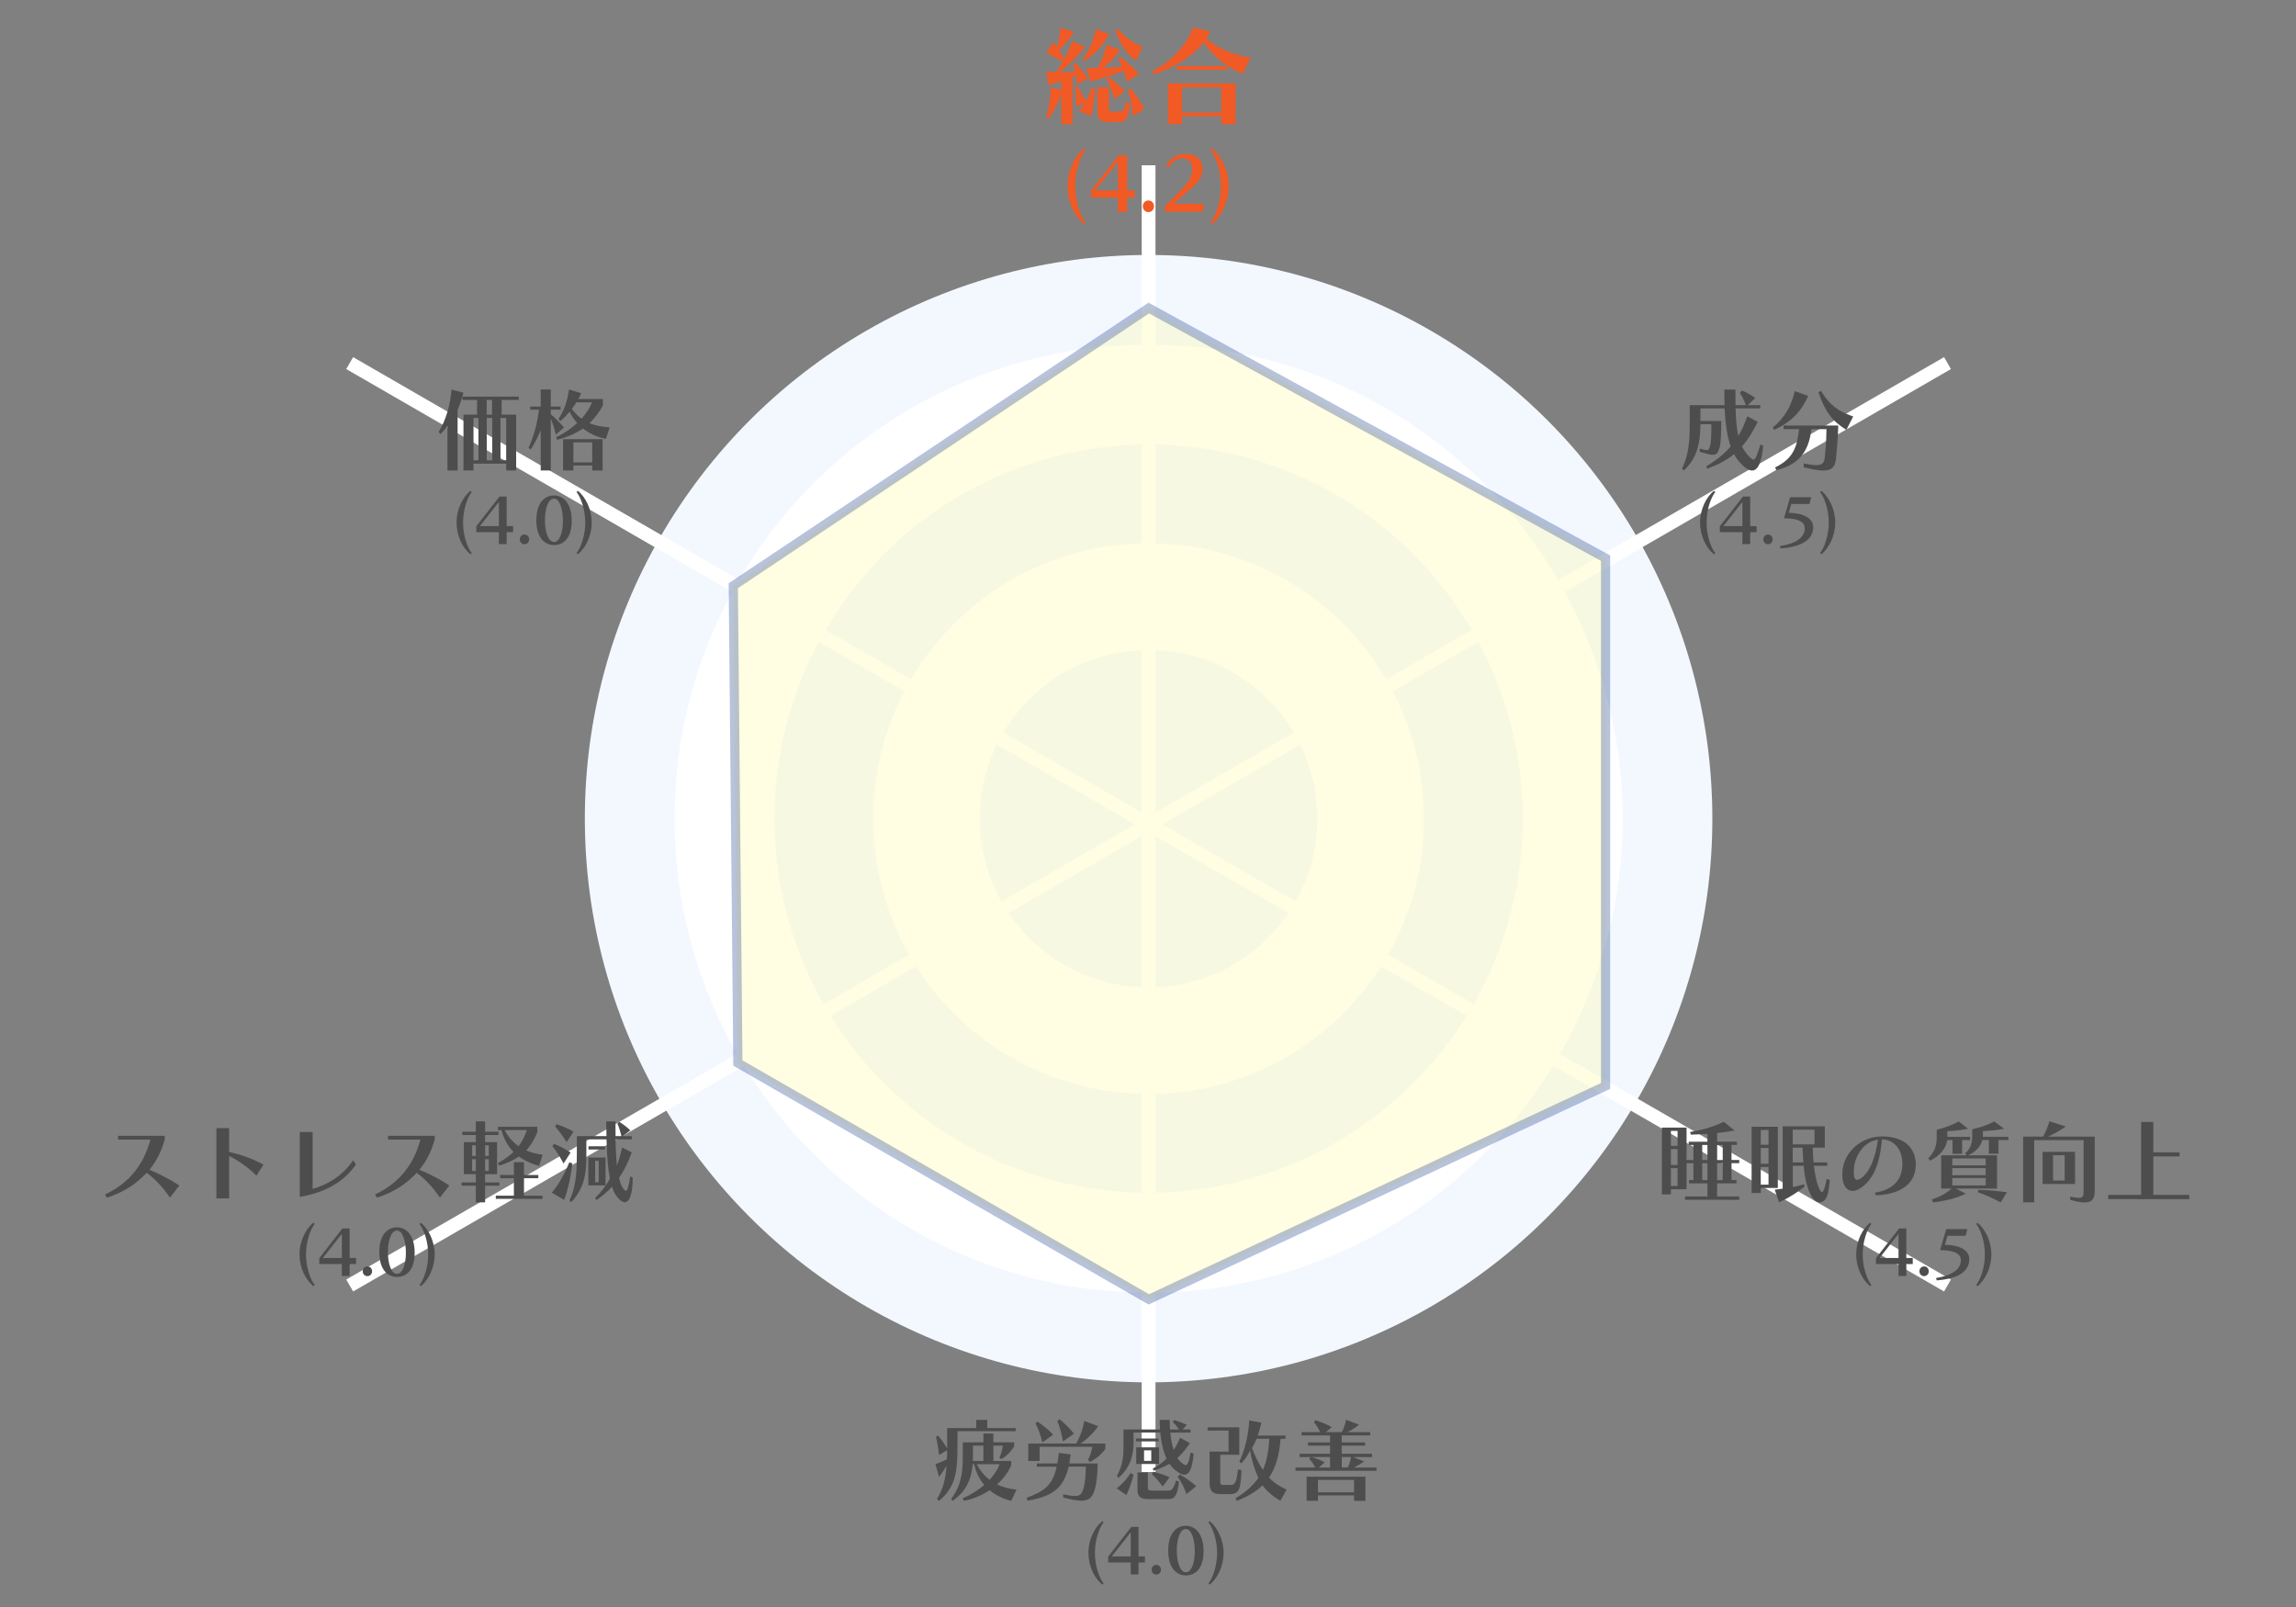 <?xml version="1.0" encoding="UTF-8"?>
<svg id="_レイヤー_1" data-name="レイヤー_1" xmlns="http://www.w3.org/2000/svg" viewBox="0 0 500 350">
  <rect x="0" y="0" width="500" height="350" fill="#808080" stroke="none"/>
  <defs>
    <style>
      .cls-1 {
        fill: #f15a24;
      }

      .cls-2 {
        fill: #f3f8ff;
      }

      .cls-3 {
        fill: none;
        stroke: #fff;
        stroke-width: 3px;
      }

      .cls-3, .cls-4 {
        stroke-miterlimit: 10;
      }

      .cls-4 {
        fill: #fff89e;
        opacity: .3;
        stroke: #0e3387;
        stroke-width: 2px;
      }

      .cls-5 {
        fill: #4d4d4d;
      }

      .cls-6 {
        fill: #fff;
      }
    </style>
  </defs>
  <g>
    <g>
      <g>
        <circle class="cls-2" cx="250.13" cy="178.3" r="122.77"/>
        <circle class="cls-6" cx="250.13" cy="178.3" r="103.24"/>
        <circle class="cls-2" cx="250.13" cy="178.3" r="81.47"/>
        <circle class="cls-6" cx="250.13" cy="178.3" r="59.99"/>
        <circle class="cls-2" cx="250.13" cy="178.3" r="36.74"/>
      </g>
      <g>
        <line class="cls-3" x1="424.11" y1="79.08" x2="76.15" y2="279.98"/>
        <line class="cls-3" x1="424.11" y1="279.98" x2="76.15" y2="79.08"/>
        <line class="cls-3" x1="250.13" y1="36" x2="250.13" y2="320.6"/>
      </g>
    </g>
    <g>
      <path class="cls-1" d="M231.13,27.04v-6.52c-.61,1.78-1.57,3.62-2.76,5.31l-.54-.28c.63-2.2.94-4.56.98-6.54l2.31.61v-1.94c-.91.3-1.87.56-2.85.8l-.44-2.85,2.15.07c.54-.75,1.03-1.52,1.47-2.27-1.29-.75-2.34-1.33-3.58-1.85l1.5-2.41c.28.37.56.72.82,1.1.42-1.45.63-2.92.75-4.23l2.92.89c-.89,1.47-1.89,2.69-3.22,4,.4.58.77,1.21,1.14,1.89.68-1.24,1.22-2.52,1.71-3.88l2.8,1.29c-1.8,2.2-3.32,3.74-5.47,5.49,1.1,0,2.2-.02,3.32-.07-.14-.61-.28-1.14-.47-1.61l.49-.33c.96.98,1.92,2.15,2.73,3.41l-2.29,1.31c-.07-.68-.16-1.33-.28-1.96l-.75.3v10.28h-2.45ZM234.99,24.16c.42-.49.82-1.05,1.19-1.64l-1.8.72v-.61c0-1.19-.09-2.43-.28-3.58l.49-.23c.63.91,1.31,2.06,1.87,3.22.51-.91.96-1.89,1.26-2.97l.75.23c-.05,2.08-.44,4.53-.89,6.03l-2.59-1.19ZM235.81,12.76c1.33-1.61,2.41-4.02,2.8-6.38l2.92,1.03c-1.36,2.62-3.23,4.49-5.33,5.82l-.4-.47ZM245.39,17.8c-.21-.82-.44-1.64-.72-2.38-.94.37-3.46,1.33-7.22,2.36l-.89-2.99h2.43c.47-.73,1.33-2.34,1.99-5l2.92,1.03c-1.12,1.87-2.64,3.18-3.72,3.95,1.94-.07,3.37-.21,4.14-.3-.26-.61-.51-1.17-.82-1.66l.51-.37c1.31.98,2.85,2.24,4.02,3.67l-2.64,1.71ZM241.53,26.59c-1.92,0-2.55-.58-2.55-2.43v-5.14h2.5v4.79c0,.44.16.51.54.51h1.61c.96,0,1.15-.21,1.52-2.1l.87.28c-.23,3.2-.77,4.09-2.34,4.09h-2.15ZM242.68,21.66c-.44-1.61-1.12-3.39-1.75-4.49l.37-.42c1.08.68,2.57,1.89,3.62,3.06l-2.24,1.85ZM247.45,13.2c-1.99-1.19-3.51-3.58-4.51-6.45l.54-.44c1.73,2.08,3.67,3.3,5.33,3.83l-1.36,3.06ZM246.72,25.31c-.19-2.03-.51-3.93-1.1-5.7l.51-.4c1.08,1.21,2.34,2.99,3.08,4.51l-2.5,1.59Z"/>
      <path class="cls-1" d="M270.62,16.07c-2.78-1.03-6.19-3.41-8.48-6.85-2.62,3.37-7.2,5.87-10.85,6.94l-.37-.68c4.37-2.15,7.64-5.96,8.88-9.49l3.79.87c-.26.54-.56,1.07-.89,1.59,3.11,2.41,6.1,3.58,9.68,4.11l-1.75,3.51ZM265.97,27.04v-1.71h-8.55v1.71h-3.09v-8.86h14.73v8.88l-3.08-.02ZM256.27,15.21v-.82h10.92v.82h-10.92ZM265.97,19.02h-8.55v5.49h8.55v-5.49Z"/>
      <path class="cls-1" d="M236.07,48.8c-1.95-1.58-3.6-4.65-3.6-8.24s1.65-6.67,3.6-8.26l.33.33c-1.15,1.45-2.25,4.6-2.25,7.92s1.1,6.45,2.25,7.92l-.33.32Z"/>
      <path class="cls-1" d="M243.44,46.13v-3.09h-5.85v-1.53l6-7.7h1.87v7.67h1.67v1.57h-1.67v3.09h-2.02ZM243.44,35.21l-4.92,6.27h4.92v-6.27Z"/>
      <path class="cls-1" d="M248.87,44.93c0-.72.53-1.27,1.22-1.27s1.22.55,1.22,1.27-.53,1.27-1.22,1.27-1.22-.55-1.22-1.27Z"/>
      <path class="cls-1" d="M253.68,46.13v-1.2c1.03-1.02,2.62-2.63,3.79-3.87,1.62-1.72,2.13-2.82,2.13-4.29s-.83-2.28-2.25-2.28c-1.1,0-2.17.83-2.82,2.02l-.6-.32c.8-1.7,2.27-2.67,4.14-2.67,2.62,0,3.82,1.45,3.82,3.33s-1.07,2.95-3.19,4.8c-.82.72-2.35,2.05-3.1,2.74h6.64l-.33,1.73h-8.22Z"/>
      <path class="cls-1" d="M263.62,48.47c1.15-1.45,2.25-4.6,2.25-7.91s-1.1-6.47-2.25-7.92l.34-.33c1.95,1.58,3.6,4.75,3.6,8.26s-1.65,6.65-3.6,8.24l-.34-.33Z"/>
    </g>
    <g>
      <path class="cls-5" d="M383.97,97.07c-.35,3.79-1.2,5.41-2.43,5.41-.78,0-1.75-.71-2.82-1.94-.41-.49-.78-1.02-1.1-1.63-1.51,1.26-3.35,2.24-5.81,3.16l-.27-.49c2.29-1.37,4-2.75,5.35-4.33-.78-2.22-1.16-5.02-1.32-8.31h-5.27v2.75h4.55c-.02,2.43-.08,4.8-.37,5.77-.35,1.12-.63,1.59-1.47,1.59-.61,0-1.49-.24-2.86-.65v-.71c.73.22,1.2.33,1.51.33.45,0,.57-.27.76-.98.22-.82.26-2.22.26-4.65h-2.37c-.06,4.26-.69,7.28-3.61,10.08l-.41-.43c1.65-3.31,1.69-6.81,1.69-10.45v-3.35h7.59c-.04-1.08-.06-2.22-.06-3.39h2.41c0,1.22,0,2.35.02,3.39h2.25c-.37-1.02-.8-1.94-1.27-2.67l.43-.51c.96.39,1.9.92,2.9,1.61l-1.63,1.57h2.72v.71h-5.39c.08,2.39.24,4.41.61,6.02.75-1.26,1.37-2.67,1.96-4.3l2.27,1.22c-1.1,2.14-2.14,3.88-3.43,5.35.39.8.88,1.49,1.51,2.14.41.43.71.71.98.71.45,0,.78-.86,1.53-3.29l.59.29Z"/>
      <path class="cls-5" d="M386.04,93.15c2.67-2.24,4.14-4.9,4.8-7.96l2.92,1.04c-1.53,3.55-3.96,5.86-7.41,7.39l-.31-.47ZM392.8,100.94c1.2.24,2.08.37,2.72.37,1.57,0,1.82-.73,1.9-2.14,0,0,.33-2.96.33-5.71h-3.28c-.49,4.14-2.1,7.61-7.63,8.94l-.29-.59c4.06-1.94,4.8-4.57,5.24-8.35h-3.37v-.78h11.9c-.08,3.33-.47,6.88-.47,6.88-.12,1.82-.63,2.92-2.82,2.92-1,0-2.37-.24-4.24-.71v-.84ZM402.08,93.62c-3.06-1.88-4.69-4.02-6.08-8.22l.57-.25c2.16,3.55,4.18,4.51,7,5.57l-1.49,2.9Z"/>
      <path class="cls-5" d="M373.25,120.73c-1.64-1.33-3.02-3.9-3.02-6.91s1.39-5.6,3.02-6.93l.28.28c-.97,1.22-1.89,3.86-1.89,6.65s.92,5.42,1.89,6.65l-.28.27Z"/>
      <path class="cls-5" d="M379.44,118.49v-2.59h-4.91v-1.29l5.04-6.46h1.57v6.44h1.4v1.32h-1.4v2.59h-1.69ZM379.44,109.32l-4.13,5.26h4.13v-5.26Z"/>
      <path class="cls-5" d="M383.99,117.48c0-.6.45-1.06,1.02-1.06s1.02.46,1.02,1.06-.45,1.06-1.02,1.06-1.02-.46-1.02-1.06Z"/>
      <path class="cls-5" d="M387.6,118.95c3.63-.57,5.42-1.96,5.42-3.89,0-1.16-.98-2.18-4.53-2.18l1.34-4.59h4.6l-.38,1.47h-3.95l-.57,1.94c3.16,0,5.33,1.2,5.33,3.08,0,2.74-2.41,4.3-7.09,4.67l-.17-.5Z"/>
      <path class="cls-5" d="M396.36,120.45c.97-1.22,1.89-3.86,1.89-6.63s-.92-5.43-1.89-6.65l.28-.28c1.64,1.33,3.02,3.99,3.02,6.93s-1.39,5.58-3.02,6.91l-.28-.28Z"/>
    </g>
    <g>
      <path class="cls-5" d="M208.51,311.71v2.92c0,5.69-.29,9.22-4.04,12.26l-.43-.45c1.33-2.04,1.88-4.35,2.08-7.22-.78,1.43-1.63,2.45-1.63,2.45l-.78-2.81s1.22-.35,2.49-1.04c.04-.65.06-1.29.06-1.98l-1.76,1.06c-.24-2.21-.67-3.98-.67-3.98l.45-.25s1.08,1.24,1.98,2.76v-4.41h6.34v-1.78h2.39v1.78h6.2v.69h-12.67ZM220.21,326.87c-1.73-.39-3.36-1.2-4.71-2.31-1.73,1.16-3.71,1.98-5.61,2.31l-.27-.53c1.73-.75,3.37-1.75,4.73-2.92-1.06-1.26-1.82-2.75-2.2-4.51h-.33c-.33,3.92-1.86,6.18-4.35,7.98l-.33-.43c1.82-2.47,2.53-4.8,2.53-9.2v-3.12h4.49v-1.92h2.16v1.92h4.53v.9c-.69,1.1-1.59,2.04-2.78,2.75l-.43-.31c.37-.75.63-1.74.75-2.63h-2.06v3.35h3.88v.88c-.61,1.55-1.71,3-3.08,4.22,1.28.61,2.71,1,4.24,1.14l-1.14,2.43ZM214.15,314.85h-2.27v2.41c0,.33,0,.65-.02.94h2.29v-3.35ZM212.72,318.91c.71,1.39,1.65,2.51,2.78,3.39,1.02-1.1,1.77-2.25,2.18-3.39h-4.96Z"/>
      <path class="cls-5" d="M231.52,325.45c1.12.25,1.94.37,2.55.37,1.24,0,1.57-.53,1.92-1.8.31-1.16.47-2.8.47-4.59h-3.73c-1.1,4.55-3.37,6.49-8.98,7.41l-.16-.63c3.74-1.39,5.71-2.73,6.51-6.77h-4.31v-.71h4.47c.14-.69.22-1.45.31-2.29l2.59.33c-.08.63-.18,1.35-.29,1.96h6.16c0,2.47-.26,4.24-.55,5.41-.47,1.92-1.27,2.71-3,2.71-.98,0-2.27-.26-3.96-.71v-.71ZM236.93,317.94c.49-.9.78-1.8.94-2.84h-11.47v3.1h-2.47v-3.8h10.43c.78-1.33,1.41-2.96,1.76-4.94l3.02,1.16c-1.08,1.55-2.61,3.02-3.86,3.78h5.43v1.2c-.98,1.29-2.06,2.12-3.33,2.84l-.45-.49ZM226.99,314.18c-.37-1.59-.82-2.9-1.49-4.16l.43-.39c1.2.76,2.37,1.75,3.41,2.84l-2.35,1.71ZM231.48,313.94c-.26-1.57-.75-3.39-1.23-4.45l.49-.37c1.14.9,2.26,2.02,3.14,3.12l-2.39,1.71Z"/>
      <path class="cls-5" d="M243.18,324.16c1.26-.94,2.34-2.2,3.02-3.33l.65.37c-.33,1.37-.86,2.94-1.55,4.43l-2.12-1.47ZM259.94,316.63c-.29,3.37-1.02,4.55-2.02,4.55-.57,0-1.23-.37-1.94-.96-.41-.33-.98-.92-1.31-1.41-.96.59-2.08,1.06-3.45,1.51l-.18-.47c1.16-.59,2.16-1.33,3-2.18-.73-1.57-1.16-3.57-1.37-5.67h-5.82v2.18c0,2.53-.59,5.37-3.26,7.69l-.37-.39c1.39-2.55,1.45-4.59,1.45-6.65v-3.49h7.96c-.06-.69-.08-1.39-.08-2.1h2.18c0,.72.02,1.43.06,2.1h1.98c-.49-.69-.96-1.26-1.39-1.67l.3-.39c.9.26,1.71.57,2.8,1.04l-.94,1.02h1.73v.67h-4.41c.14,1.47.39,2.75.73,3.8.55-.84,1.02-1.73,1.39-2.69l2.14,1.2c-.88,1.31-1.75,2.37-2.73,3.24.29.45.8.96,1.16,1.22.26.18.47.31.65.31.41,0,.71-.65,1.08-2.76l.69.31ZM247.37,313.94v-.63h4.92v.63h-4.92ZM247.43,318.85v-3.63h4.98v3.63h-4.98ZM249.98,326.49c-1.67,0-2.27-.63-2.27-2.02v-3.77h2.26v3.18c0,.65.12.77.96.77h3.53c.55,0,1.1-.24,1.65-2.22l.65.29c-.35,3.37-1.27,3.77-2.12,3.77h-4.65ZM250.71,315.88h-1.57v2.29h1.57v-2.29ZM253.22,323.73c-.78-.94-1.61-2-2.37-2.65l.27-.55c1.22.33,2.39.63,3.57,1.22l-1.47,1.98ZM258.37,325.4c-.51-1.47-1.12-2.69-1.92-3.74l.49-.51c1.35.78,2.49,1.57,3.57,2.53l-2.14,1.73Z"/>
      <path class="cls-5" d="M265.84,325.42c-1.86,0-2.43-.75-2.43-2.49v-6.79h4.14v-4.57h-4.57v-.71h6.9v5.98h-4.14v5.94c0,.47.1.63.63.63h1.67c.88,0,1.22-.51,1.57-3.39l.75.18c-.2,4.02-.39,5.22-2.57,5.22h-1.94ZM278.8,326.87c-1.61-1-2.98-2.1-3.86-3.37-1.37,1.35-3.2,2.45-5.59,3.37l-.3-.55c2.34-1.37,3.88-2.86,4.98-4.43-.78-1.75-1.43-3.77-1.8-5.96-.51,1.08-1.16,1.96-1.9,2.78l-.43-.37c1.16-2.45,2-5.79,2.14-8.98l2.65.49c-.18.75-.45,1.82-.78,2.81h6.02v.71h-1.06c-.27,3.41-.98,6.18-2.51,8.43,1.04,1.12,2.3,1.96,3.83,2.63l-1.37,2.45ZM273.64,313.36c-.18.49-.65,1.51-1,2,.61,1.71,1.49,3.43,2.39,4.76.88-1.94,1.23-4.16,1.39-6.76h-2.78Z"/>
      <path class="cls-5" d="M282.12,320.32v-.71h4.3c-.37-.73-.78-1.32-1.32-1.88l.33-.39h-2.41v-.71h6.63v-1.77h-4.82v-.71h4.82v-1.53h-6.22v-.71h4.04c-.29-.76-.82-1.55-1.33-2.14l.3-.45c1.1.31,2.59.92,3.57,1.51l-1.26,1.08h3.43c.41-.65.8-1.77.94-2.69l2.82,1.06c-.71.63-1.65,1.26-2.61,1.63h5.06v.71h-6.2v1.53h5.1v.71h-5.1v1.77h6.61v.71h-4.14l2.39.96c-.69.53-1.43.94-2.21,1.32h4.92v.71h-17.65ZM294.87,326.87v-1.18h-7.86v1.18h-2.47v-5.26h12.81v5.28l-2.47-.02ZM289.65,317.34h-4.1c.92.22,1.88.57,2.94,1.16l-1.27,1.12h2.43v-2.27ZM294.87,322.32h-7.86v2.69h7.86v-2.69ZM293.53,319.61c.31-.71.55-1.37.69-2.27h-2.02v2.27h1.33Z"/>
      <path class="cls-5" d="M240.05,345.13c-1.64-1.33-3.02-3.9-3.02-6.91s1.39-5.6,3.02-6.93l.28.28c-.97,1.22-1.89,3.86-1.89,6.64s.92,5.42,1.89,6.65l-.28.27Z"/>
      <path class="cls-5" d="M246.24,342.89v-2.59h-4.91v-1.29l5.04-6.46h1.57v6.44h1.4v1.32h-1.4v2.59h-1.69ZM246.24,333.72l-4.13,5.26h4.13v-5.26Z"/>
      <path class="cls-5" d="M250.79,341.88c0-.6.45-1.06,1.02-1.06s1.02.46,1.02,1.06-.45,1.06-1.02,1.06-1.02-.46-1.02-1.06Z"/>
      <path class="cls-5" d="M254.4,337.72c0-3.83,1.81-5.41,3.85-5.41s3.85,1.72,3.85,5.55-1.85,5.26-3.85,5.26-3.85-1.57-3.85-5.4ZM260.19,337.86c0-2.42-.66-4.85-1.95-4.85s-1.97,2.29-1.97,4.71.71,4.72,1.97,4.72,1.95-2.15,1.95-4.58Z"/>
      <path class="cls-5" d="M263.16,344.85c.97-1.22,1.89-3.86,1.89-6.63s-.92-5.43-1.89-6.64l.28-.28c1.64,1.33,3.02,3.99,3.02,6.93s-1.39,5.58-3.02,6.91l-.28-.28Z"/>
    </g>
    <g>
      <path class="cls-5" d="M97.44,102.47v-9.65c-.47.61-.98,1.18-1.53,1.71l-.39-.43c1.63-2.65,2.53-5.92,2.81-9.26l2.59.69c-.35,1.33-.74,2.55-1.27,3.71v13.24h-2.2ZM110.23,102.47v-1.49h-7.12v1.49h-2.18v-12.16h2.96v-3.2h-3.18v-.73h12.26v.73h-3.73v3.2h3.16v12.16h-2.18ZM104.19,91.03h-1.08v9.22h1.08v-9.22ZM107.15,87.11h-1.16v3.2h1.16v-3.2ZM107.19,91.03h-1.19v9.22h1.19v-9.22ZM110.23,91.03h-1.24v9.22h1.24v-9.22Z"/>
      <path class="cls-5" d="M117.75,102.47v-8.77c-.65,1.59-1.43,3.1-2.2,4.22l-.45-.39c1.1-2.35,2-5.67,2.26-8.3h-1.9v-.69h2.29v-3.71h2.2v3.71h2.14v.69h-2.14v1c.98.82,2.04,1.9,2.86,2.88l-1.78,1.57c-.31-1.43-.63-2.37-1.08-3.53v11.32h-2.2ZM131.97,95.58c-2.02-.41-3.69-1.2-5.02-2.26-1.49,1.04-3.33,1.88-5.65,2.47l-.2-.57c1.71-.8,3.27-1.84,4.59-3.08-.65-.73-1.2-1.55-1.65-2.45-.63.73-1.29,1.41-2,2.02l-.43-.45c1.37-2.02,1.92-3.98,2.31-6.43l2.65.82c-.2.43-.41.84-.63,1.26h5.35v1.41c-.77,1.39-1.71,2.71-2.94,3.84,1.24.51,2.67.82,4.41.92l-.8,2.49ZM128.97,102.47v-1.08h-4.1v1.08h-2.25v-6.82h8.61v6.84l-2.25-.02ZM125.53,87.62c-.31.51-.65,1-1,1.45.63.84,1.33,1.53,2.12,2.12.96-1.08,1.75-2.27,2.27-3.57h-3.39ZM128.97,96.35h-4.1v4.35h4.1v-4.35Z"/>
      <path class="cls-5" d="M102.45,120.73c-1.64-1.33-3.02-3.9-3.02-6.91s1.39-5.6,3.02-6.93l.28.28c-.97,1.22-1.89,3.86-1.89,6.65s.92,5.42,1.89,6.65l-.28.27Z"/>
      <path class="cls-5" d="M108.64,118.49v-2.59h-4.91v-1.29l5.04-6.46h1.57v6.44h1.4v1.32h-1.4v2.59h-1.69ZM108.64,109.32l-4.13,5.26h4.13v-5.26Z"/>
      <path class="cls-5" d="M113.19,117.48c0-.6.45-1.06,1.02-1.06s1.02.46,1.02,1.06-.45,1.06-1.02,1.06-1.02-.46-1.02-1.06Z"/>
      <path class="cls-5" d="M116.8,113.32c0-3.83,1.81-5.41,3.85-5.41s3.85,1.72,3.85,5.55-1.85,5.26-3.85,5.26-3.85-1.57-3.85-5.4ZM122.59,113.46c0-2.42-.66-4.86-1.95-4.86s-1.97,2.29-1.97,4.72.71,4.72,1.97,4.72,1.95-2.15,1.95-4.58Z"/>
      <path class="cls-5" d="M125.56,120.45c.97-1.22,1.89-3.86,1.89-6.63s-.92-5.43-1.89-6.65l.28-.28c1.64,1.33,3.02,3.99,3.02,6.93s-1.39,5.58-3.02,6.91l-.28-.28Z"/>
    </g>
    <g>
      <path class="cls-5" d="M37.01,260.83c-1.31-1.9-2.98-3.88-5.06-5.39-2.31,2.41-4.8,4.14-8.65,5.41l-.43-.69c5.47-2.59,8.49-6.73,9.88-11.96h-7.04v-.82h10.16v.84c-.76,2.61-1.8,4.67-3.33,6.55,2.39,1,4.45,2.06,6.51,3.43l-2.04,2.63Z"/>
      <path class="cls-5" d="M55.84,256.06c-1.9-1.94-4.06-3.35-5.94-4.29v9.24h-2.77v-15.3h2.77v5.18c2.65.61,4.96,1.39,7.47,2.77l-1.53,2.41Z"/>
      <path class="cls-5" d="M77.52,253.59c-2.26,3.39-6.16,6.06-12.24,7.08v-14.12h2.8v12.39c3.43-.96,6.69-3.02,8.8-6.24l.63.88Z"/>
      <path class="cls-5" d="M95.81,260.83c-1.31-1.9-2.98-3.88-5.06-5.39-2.31,2.41-4.8,4.14-8.65,5.41l-.43-.69c5.47-2.59,8.49-6.73,9.88-11.96h-7.04v-.82h10.16v.84c-.76,2.61-1.8,4.67-3.33,6.55,2.39,1,4.45,2.06,6.51,3.43l-2.04,2.63Z"/>
      <path class="cls-5" d="M103.62,261.87v-3.63h-3.1v-.71h3.1v-1.8h-2.61v-6.98h2.61v-1.55h-2.94v-.71h2.94v-2.27h2.02v2.27h2.92v.71h-2.92v1.55h2.61v6.98h-2.61v1.8h3.1v.71h-3.1v3.63h-2.02ZM103.62,249.45h-.8v2.31h.8v-2.31ZM103.62,252.47h-.8v2.55h.8v-2.55ZM106.44,249.45h-.8v2.31h.8v-2.31ZM106.44,252.47h-.8v2.55h.8v-2.55ZM107.97,261.1v-.69h3.94v-3.8h-3v-.71h3v-2.78h2.2v2.78h3.12v.71h-3.12v3.8h4.04v.71l-10.18-.02ZM117.39,253.93c-1.75-.47-3.2-1.16-4.39-2.04-1.08.75-2.47,1.41-4.28,1.98l-.3-.55c1.39-.75,2.51-1.55,3.41-2.43-1.26-1.29-2.12-2.88-2.63-4.76h-.76v-.71h8.57v1.2c-.65,1.47-1.33,2.78-2.43,3.94,1.06.47,2.27.78,3.59.92l-.78,2.45ZM109.89,246.12c.73,1.41,1.75,2.61,3.04,3.51.8-1.04,1.37-2.21,1.8-3.51h-4.85Z"/>
      <path class="cls-5" d="M120.18,259.77c1.53-1.86,2.88-4.31,3.8-6.63l.67.27c-.3,2.57-.9,5.57-1.79,7.92l-2.69-1.57ZM122.73,253.42c-.84-1.59-1.63-2.8-2.45-3.79l.35-.51c1.24.49,2.45,1.1,3.63,1.9l-1.53,2.39ZM123.38,248.75c-.76-1.26-1.69-2.47-2.47-3.39l.25-.51c1.24.35,2.69,1.02,3.73,1.63l-1.51,2.27ZM137.79,256.49c-.02,3.82-.77,5.35-1.74,5.35-.61,0-1.32-.63-2-1.65-.31-.47-.57-1.06-.78-1.73-.96,1.06-2.06,2-3.37,2.92l-.31-.47c1.27-1.19,2.33-2.59,3.23-4.18-.45-2.29-.65-5.08-.74-8.59h-4.39v3.32c0,3.33-.1,7.04-3.31,10.37l-.37-.41c1.57-3.1,1.61-7.08,1.61-10.2v-3.78h6.45l-.06-3.22h2.02c0,1.04,0,2.26.02,3.22h1.29c-.25-.94-.53-1.94-.88-2.71l.37-.43c.9.59,1.65,1.14,2.43,1.88l-1.65,1.26h1.98v.71h-3.55c.04,2.06.14,4.12.29,5.73.41-1.12.84-2.53,1.14-3.94l2.1,1.04c-.8,2.27-1.69,4-2.76,5.55.24,1.08.55,1.88.96,2.39.2.25.37.43.53.43.31,0,.57-.76.96-3.14l.55.27ZM128.12,258.18v-6.08h3.75v6.08h-3.75ZM128.16,250.36v-.71h3.59v.71h-3.59ZM130.38,252.81h-.77v4.67h.77v-4.67Z"/>
      <path class="cls-5" d="M68.25,280.13c-1.64-1.33-3.02-3.9-3.02-6.91s1.39-5.6,3.02-6.93l.28.28c-.97,1.22-1.89,3.86-1.89,6.64s.92,5.42,1.89,6.65l-.28.27Z"/>
      <path class="cls-5" d="M74.44,277.89v-2.59h-4.91v-1.29l5.04-6.46h1.57v6.44h1.4v1.32h-1.4v2.59h-1.69ZM74.44,268.72l-4.13,5.26h4.13v-5.26Z"/>
      <path class="cls-5" d="M78.99,276.88c0-.6.45-1.06,1.02-1.06s1.02.46,1.02,1.06-.45,1.06-1.02,1.06-1.02-.46-1.02-1.06Z"/>
      <path class="cls-5" d="M82.6,272.72c0-3.83,1.81-5.41,3.85-5.41s3.85,1.72,3.85,5.55-1.85,5.26-3.85,5.26-3.85-1.57-3.85-5.4ZM88.39,272.86c0-2.42-.66-4.85-1.95-4.85s-1.97,2.29-1.97,4.71.71,4.72,1.97,4.72,1.95-2.15,1.95-4.58Z"/>
      <path class="cls-5" d="M91.36,279.85c.97-1.22,1.89-3.86,1.89-6.63s-.92-5.43-1.89-6.64l.28-.28c1.64,1.33,3.02,3.99,3.02,6.93s-1.39,5.58-3.02,6.91l-.28-.28Z"/>
    </g>
    <g>
      <path class="cls-5" d="M366.95,261.3v-.71h4.88v-2.86h-4.02v-.71h.96v-3.69h-1.49v5.69h-3.41v1.12h-1.96v-14.55h5.37v7.06h1.49v-3.28h-1.02v-.71h4.08v-1.69c-.92.06-2.45.12-3.59.16l-.2-.57c2.76-.51,4.96-1.08,7.33-2.24l2.37,1.9c-1.47.27-2.57.43-3.8.55v1.88h4.31v.71h-1.18v3.28h1.69v.69h-1.69v3.69h1.1v.71h-4.24v2.86h4.82v.73l-11.83-.02ZM365.32,246.3h-1.45v3.26h1.45v-3.26ZM365.32,250.26h-1.45v3.47h1.45v-3.47ZM365.32,254.43h-1.45v3.88h1.45v-3.88ZM371.83,249.38h-1.14v3.28h1.14v-3.28ZM371.83,253.34h-1.14v3.69h1.14v-3.69ZM375.16,249.38h-1.22v3.28h1.22v-3.28ZM375.16,253.34h-1.22v3.69h1.22v-3.69Z"/>
      <path class="cls-5" d="M383.45,258.73v1.1h-2v-14.43h5.71v13.34h-3.71ZM385.13,246.1h-1.69v3.22h1.69v-3.22ZM385.13,250.02h-1.69v3.45h1.69v-3.45ZM385.13,254.18h-1.69v3.84h1.69v-3.84ZM398.47,257.02c-.1.92-.18,1.8-.31,2.49-.33,1.69-1.08,2.37-1.86,2.37-.69,0-1.37-.55-1.86-1.43-.71-1.27-1.37-3.41-1.61-6.1,0,0-.04-.26-.04-.45h-2.37v4.63c1.57-.31,2.43-.61,2.43-.61l.14.51s-2.12,1.82-5.55,3.45l-.96-2.77c.61-.06,1.18-.14,1.73-.22v-13.59h9.18v4.65h-2.63c.04,1.12.1,2.28.18,3.22h2.98v.73h-2.92c.35,2.76.82,4.31,1.24,5.1.22.43.39.63.55.63.14,0,.27-.2.41-.55.24-.57.41-1.27.57-2.31l.73.25ZM395.15,246.04h-4.75v3.2h4.75v-3.2ZM392.72,253.18c-.08-.96-.12-2.04-.18-3.22h-2.14v3.22h2.31Z"/>
      <path class="cls-5" d="M408.3,259.77c3.98-.69,5.79-2.71,5.96-5.82,0-.16.02-.31.02-.47,0-3.37-2.04-5.32-4.47-5.32-.39,5.37-1.94,8.96-4.84,10.73-.53.33-1.06.49-1.53.49-1.28,0-2.24-1.18-2.24-3.51,0-.35.02-.73.06-1.12.41-3.69,3.9-7.24,8.57-7.24s7.37,2.33,7.37,6.14c0,.14-.02.29-.02.45-.22,3.82-3.35,6.02-8.67,6.24l-.22-.57ZM403.75,254.34c-.04.39-.06.75-.06,1.04,0,1.1.27,1.59.74,1.59.24,0,.51-.14.84-.35,1.75-1.2,3.1-4.08,3.69-8.41-3.1.45-4.92,3.41-5.22,6.14Z"/>
      <path class="cls-5" d="M425.2,251.28v-2.98h-1.16c-.24,2-1.8,3.53-3.73,4.49l-.39-.51c.92-.98,1.84-2.16,1.84-4.49v-1.74c1.75-.41,3.59-1.12,4.8-1.8l2.04,1.59c-1.69.33-3.27.49-4.53.53v1.23h4.96v.71h-1.74v2.98h-2.1ZM425.96,258.87l2.14,1.12c-2.22,1.02-4.51,1.59-7.14,1.88l-.27-.61c1.96-.69,3.35-1.49,4.31-2.39h-2.27v-7.24h5.57l-.35-.45c1.35-1.1,1.55-2.55,1.55-3.9v-1.33c1.92-.41,3.75-1.1,4.79-1.71l2.16,1.61c-1.59.29-3.14.43-4.63.51v.92c0,.14,0,.18-.02.31h5.57v.71h-2.16v2.98h-2.1v-2.98h-1.43c-.37,1.49-1.57,2.71-3.14,3.33h6.35v7.24h-8.92ZM432.43,252.3h-7.28v1.51h7.28v-1.51ZM432.43,254.41h-7.28v1.55h7.28v-1.55ZM432.43,256.57h-7.28v1.61h7.28v-1.61ZM435.69,261.87c-1.63-.84-3.22-1.61-5-2.22l.16-.53c1.69.06,4.14.26,6.2.55l-1.35,2.2Z"/>
      <path class="cls-5" d="M453.76,248.32h-10.77v13.55h-2.41v-14.33h4.35c.96-1.75,1.37-3.33,1.37-3.33l3.57,1.14s-1.92,1.37-3.88,2.2h10.18v11.71c0,1.41-.22,2.63-2.22,2.63-.76,0-1.77-.18-3.12-.57v-.71c.84.2,1.43.28,1.86.28,1.02,0,1.06-.53,1.06-1.61v-10.94ZM444.82,257.87v-7h7.06v7h-7.06ZM449.62,251.61h-2.53v5.51h2.53v-5.51Z"/>
      <path class="cls-5" d="M459.1,261.16v-.92h7.18v-15.88h2.65v6.63h5.71v.88h-5.71v8.37h7.82v.94l-17.65-.02Z"/>
      <path class="cls-5" d="M407.25,280.13c-1.64-1.33-3.02-3.9-3.02-6.91s1.39-5.6,3.02-6.93l.28.28c-.97,1.22-1.89,3.86-1.89,6.64s.92,5.42,1.89,6.65l-.28.27Z"/>
      <path class="cls-5" d="M413.44,277.89v-2.59h-4.91v-1.29l5.04-6.46h1.57v6.44h1.4v1.32h-1.4v2.59h-1.69ZM413.44,268.72l-4.13,5.26h4.13v-5.26Z"/>
      <path class="cls-5" d="M417.99,276.88c0-.6.45-1.06,1.02-1.06s1.02.46,1.02,1.06-.45,1.06-1.02,1.06-1.02-.46-1.02-1.06Z"/>
      <path class="cls-5" d="M421.6,278.35c3.63-.57,5.42-1.96,5.42-3.89,0-1.16-.98-2.18-4.53-2.18l1.34-4.59h4.6l-.38,1.47h-3.95l-.57,1.95c3.16,0,5.33,1.2,5.33,3.08,0,2.74-2.41,4.3-7.09,4.67l-.17-.5Z"/>
      <path class="cls-5" d="M430.36,279.85c.97-1.22,1.89-3.86,1.89-6.63s-.92-5.43-1.89-6.64l.28-.28c1.64,1.33,3.02,3.99,3.02,6.93s-1.39,5.58-3.02,6.91l-.28-.28Z"/>
    </g>
  </g>
  <polygon class="cls-4" points="349.65 236.52 349.65 121.57 250.17 67.09 159.69 127.57 160.69 231.52 250.17 283 349.65 236.52"/>
</svg>